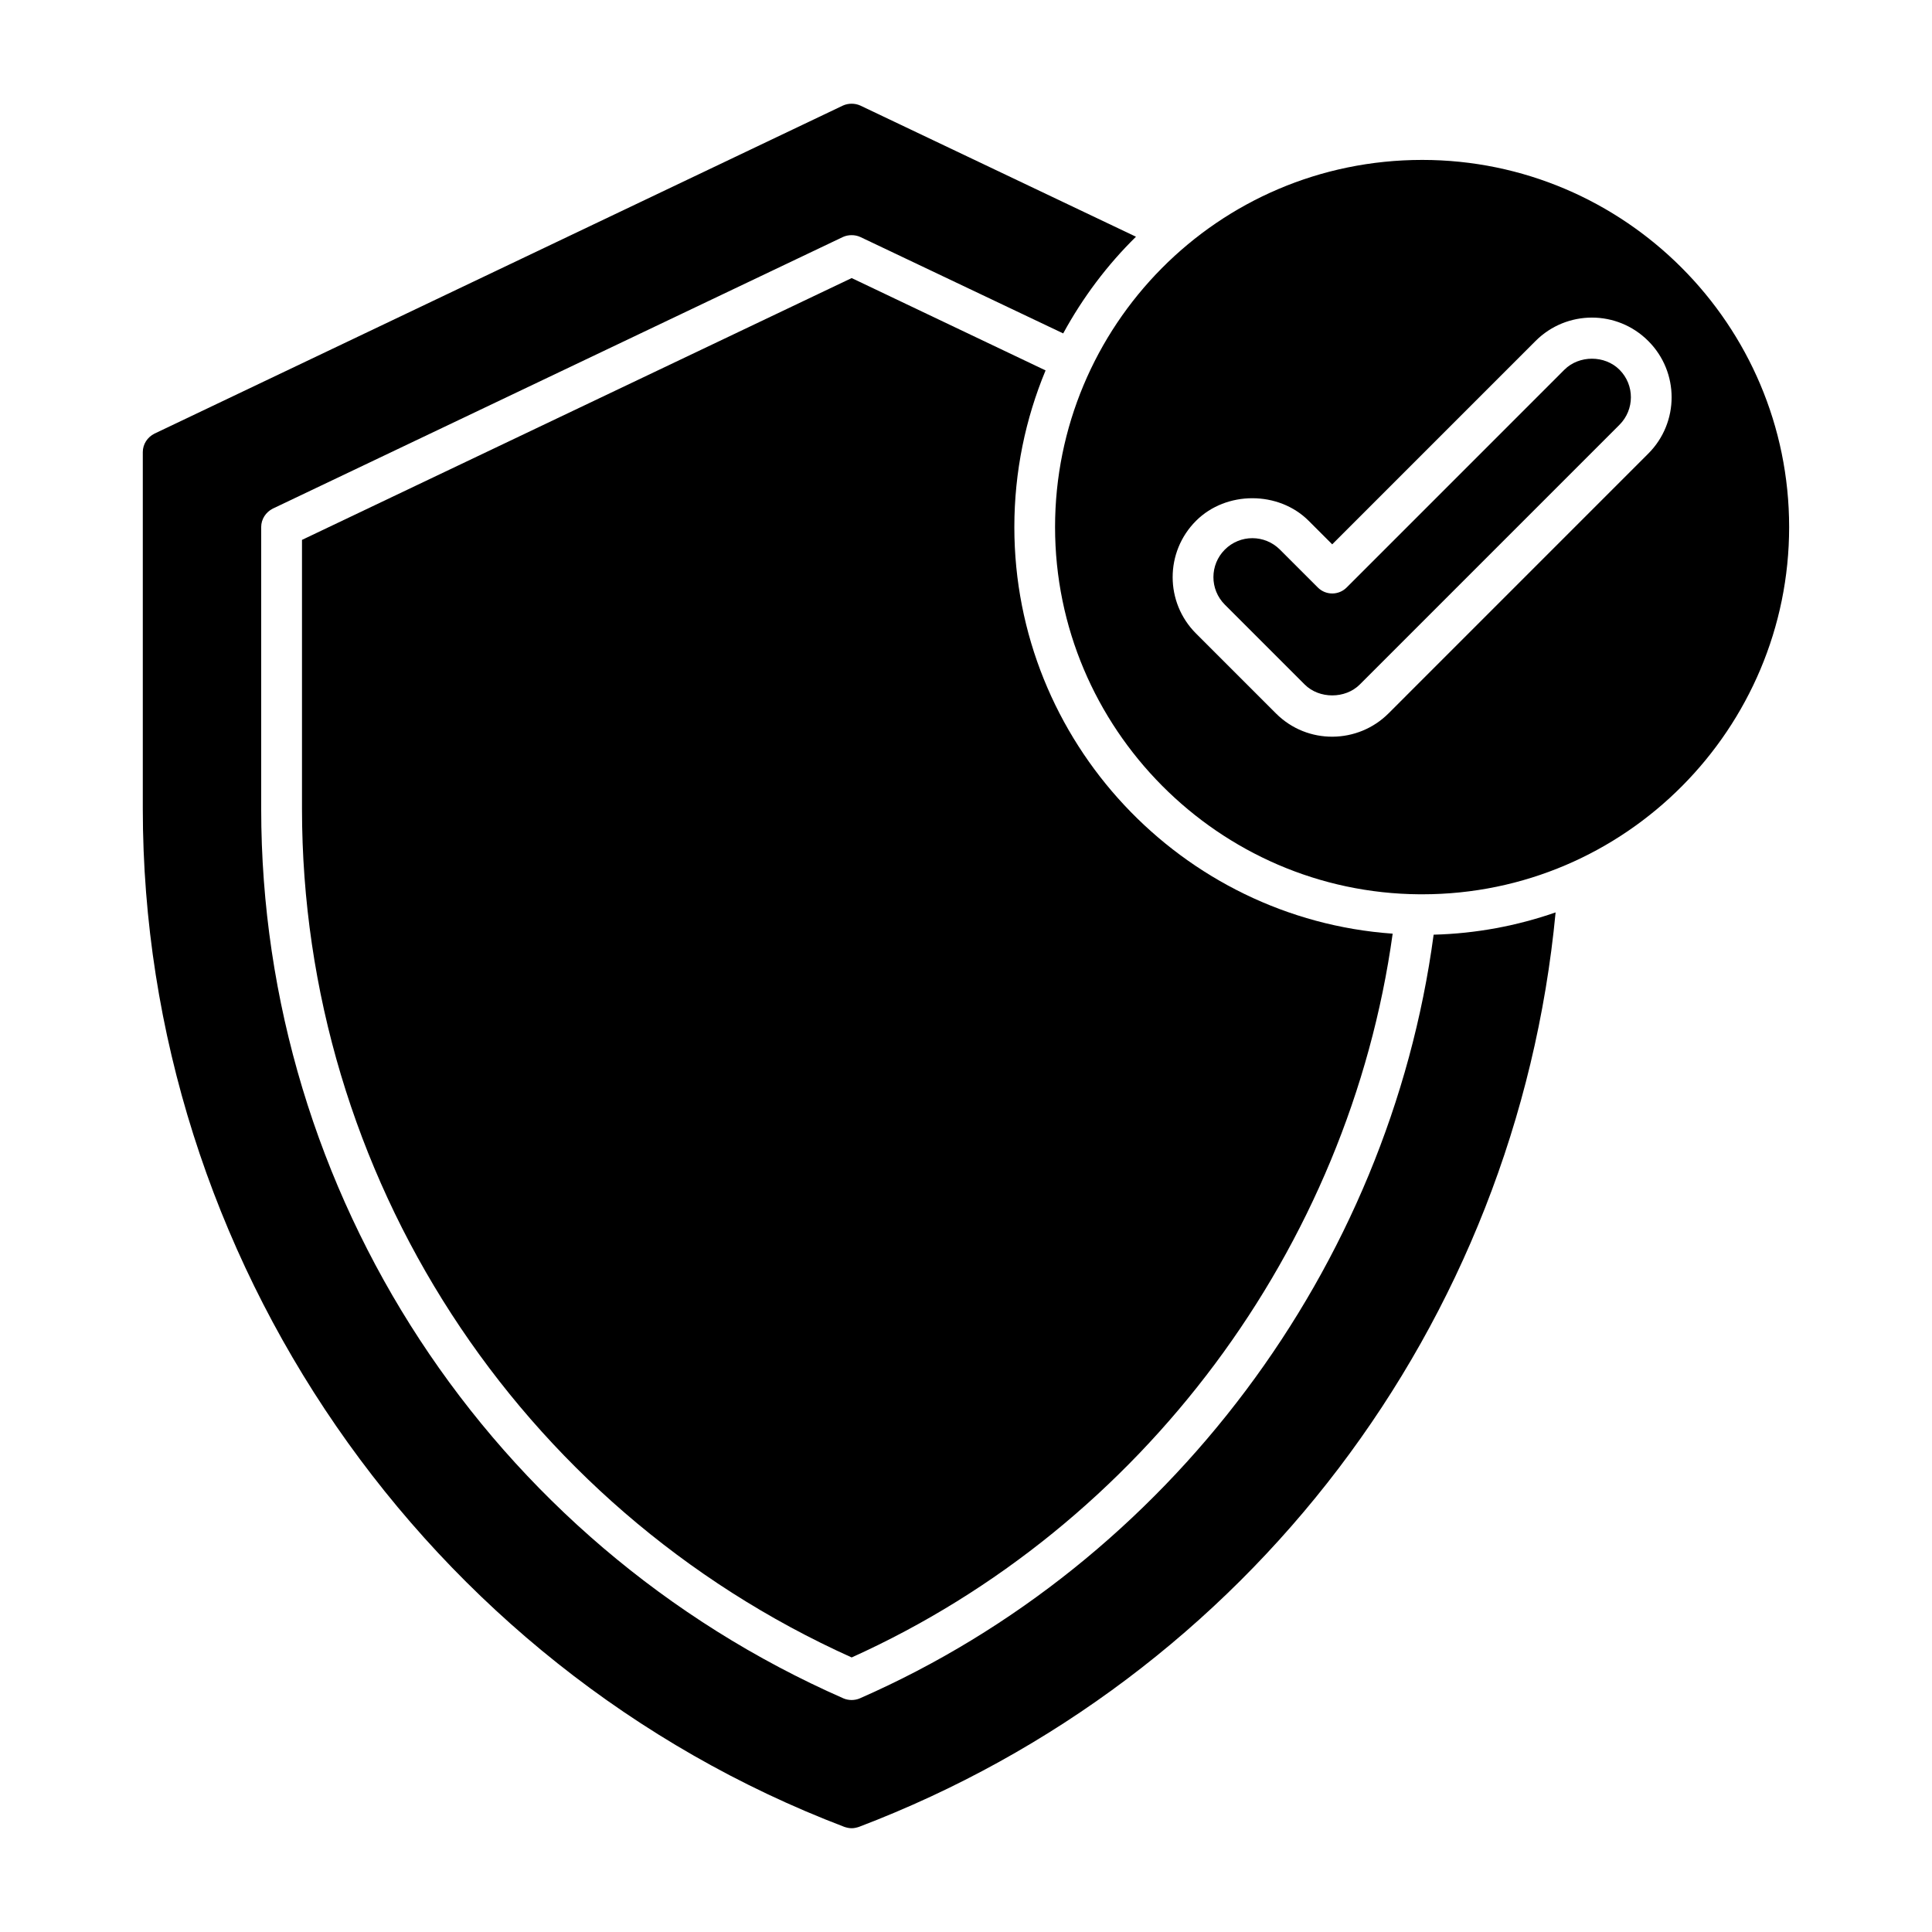 <?xml version="1.0" encoding="UTF-8"?>
<!-- Uploaded to: SVG Repo, www.svgrepo.com, Generator: SVG Repo Mixer Tools -->
<svg fill="#000000" width="800px" height="800px" version="1.1" viewBox="144 144 512 512" xmlns="http://www.w3.org/2000/svg">
 <g>
  <path d="m513.07 391.43c-11.516 83.129-66.285 157.04-143.37 191.81-88.598-39.875-145.67-127.89-145.67-224.91v-71.254l145.67-69.383 51.387 24.473c-5.324 12.812-8.277 26.848-8.277 41.527 0 56.855 44.336 103.78 100.26 107.74z"/>
  <path d="m556.25 385.81c-10.363 108.97-81.402 203.04-184.61 242.33-0.648 0.215-1.297 0.359-1.941 0.359-0.648 0-1.297-0.145-1.945-0.359-111.2-42.395-185.91-150.86-185.91-269.83v-94.5c0-2.086 1.223-3.957 3.094-4.894l182.45-86.941c1.438-0.648 3.168-0.648 4.606 0l73.051 34.762c-7.629 7.484-14.105 16.121-19.289 25.621l-53.766-25.551c-1.438-0.648-3.168-0.648-4.606 0l-151.07 71.973c-1.871 0.938-3.094 2.809-3.094 4.894v74.637c0 102.06 60.602 194.61 154.31 235.78 0.648 0.289 1.441 0.434 2.16 0.434s1.512-0.145 2.16-0.434c81.906-35.914 140.27-114.29 152.08-202.39 11.301-0.285 22.168-2.375 32.316-5.898z"/>
  <path d="m558.58 241.98-57.707 57.715c-2.109 2.109-5.523 2.109-7.633 0l-10.051-10.047c-4.019-4.019-10.543-4.051-14.594 0-4.019 4.019-4.051 10.543 0 14.594l21.164 21.164c3.844 3.844 10.754 3.84 14.59 0.004l68.828-68.836c4.019-4.019 4.051-10.543 0-14.594-3.894-3.891-10.691-3.898-14.598 0z"/>
  <path d="m520.91 186.38c-54.371 0-97.309 44.16-97.309 97.309 0 53.258 43.328 96.945 96.586 97.309h0.719c54.02 0 97.234-44.082 97.234-97.309 0.004-53.621-43.613-97.309-97.23-97.309zm59.895 77.836-68.824 68.832c-8.062 8.074-21.449 8.418-29.859 0l-21.164-21.164c-8.258-8.25-8.258-21.609 0-29.859 7.981-7.988 21.887-7.981 29.859 0l6.234 6.231 53.891-53.898c8.254-8.254 21.609-8.262 29.859 0 8.258 8.246 8.262 21.605 0.004 29.859z"/>
 </g>
</svg>